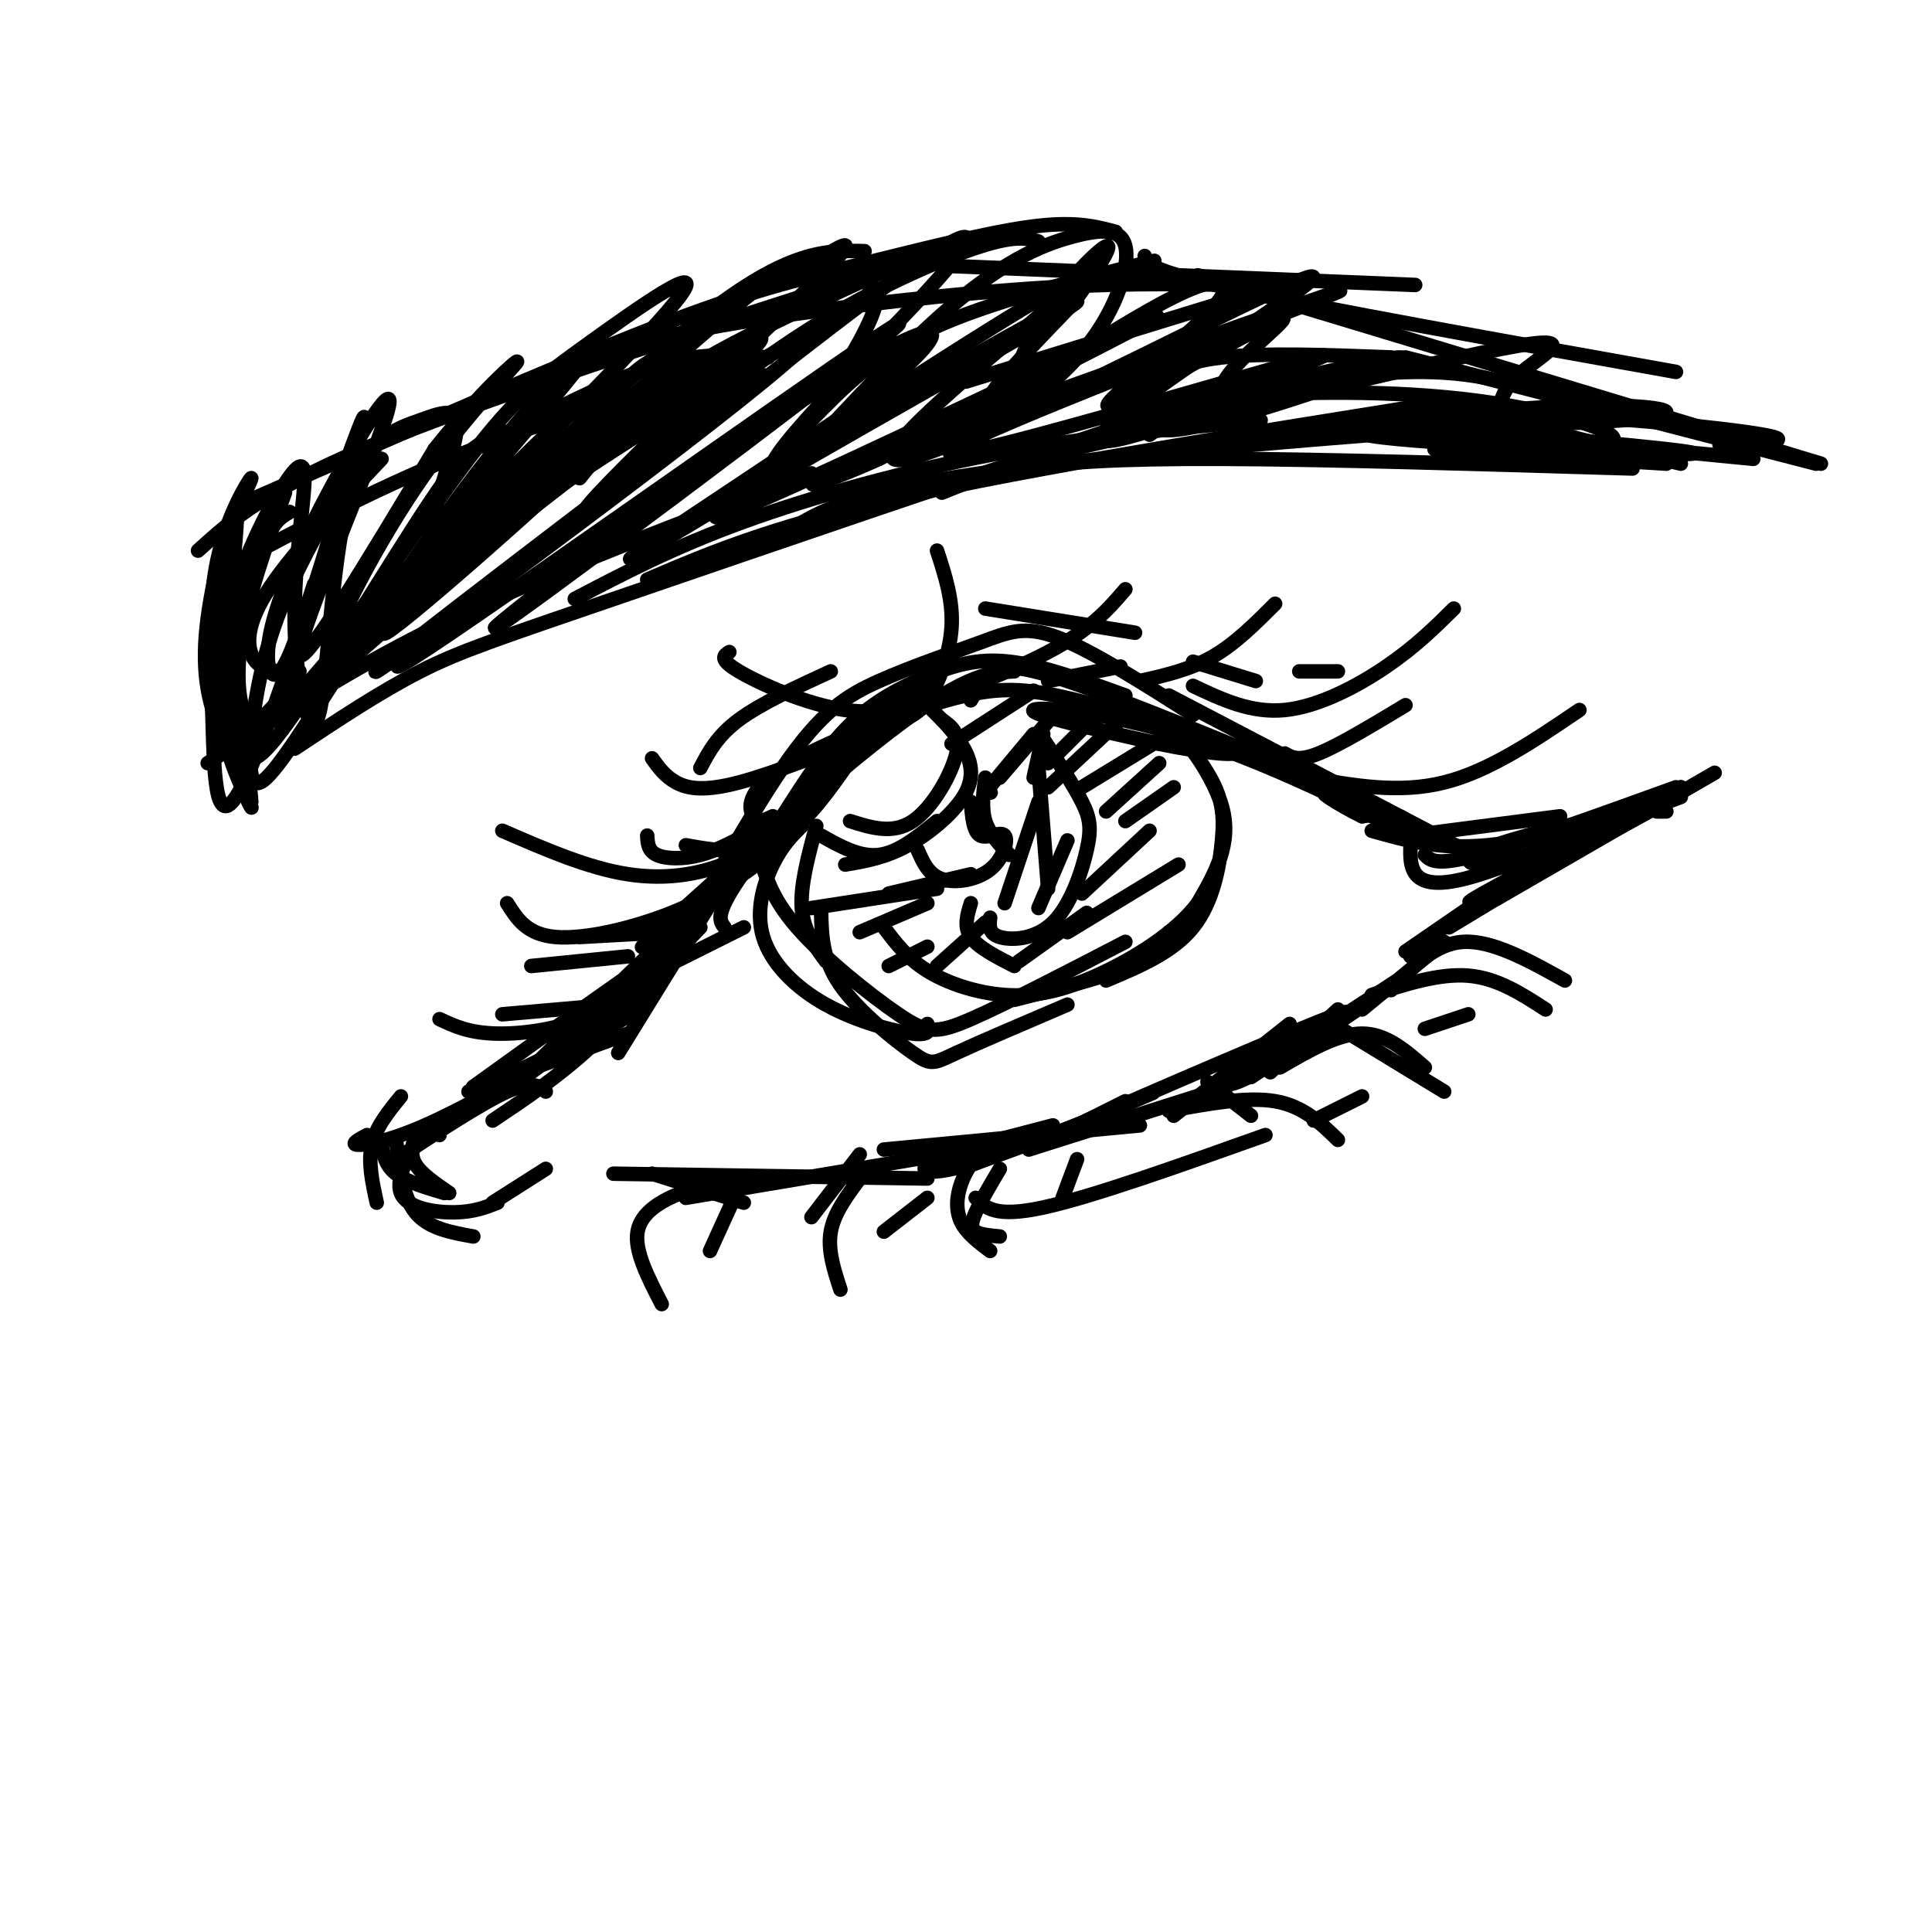 <svg viewBox='0 0 400 400' version='1.1' xmlns='http://www.w3.org/2000/svg' xmlns:xlink='http://www.w3.org/1999/xlink'><g fill='none' stroke='rgb(0,0,0)' stroke-width='3' stroke-linecap='round' stroke-linejoin='round'><path d='M76,235c-1.733,0.933 -3.467,1.867 -2,2c1.467,0.133 6.133,-0.533 14,-4c7.867,-3.467 18.933,-9.733 30,-16'/><path d='M102,232c6.833,-4.583 13.667,-9.167 20,-15c6.333,-5.833 12.167,-12.917 18,-20'/><path d='M128,218c0.000,0.000 29.000,-47.000 29,-47'/><path d='M150,192c-1.000,-1.311 -2.000,-2.622 3,-10c5.000,-7.378 16.000,-20.822 24,-28c8.000,-7.178 13.000,-8.089 18,-9'/><path d='M162,169c4.470,-7.030 8.940,-14.060 14,-19c5.060,-4.940 10.708,-7.792 16,-10c5.292,-2.208 10.226,-3.774 17,-3c6.774,0.774 15.387,3.887 24,7'/><path d='M205,139c2.250,-0.917 4.500,-1.833 16,2c11.500,3.833 32.250,12.417 53,21'/><path d='M242,144c0.000,0.000 65.000,34.000 65,34'/><path d='M292,173c0.000,0.000 31.000,-4.000 31,-4'/><path d='M326,172c0.000,0.000 10.000,-4.000 10,-4'/><path d='M332,171c0.000,0.000 16.000,-6.000 16,-6'/><path d='M343,168c0.000,0.000 2.000,0.000 2,0'/><path d='M135,243c0.000,0.000 19.000,6.000 19,6'/><path d='M127,243c0.000,0.000 65.000,1.000 65,1'/><path d='M199,242c0.000,0.000 29.000,-11.000 29,-11'/><path d='M243,231c0.000,0.000 24.000,-19.000 24,-19'/><path d='M263,222c0.000,0.000 14.000,-13.000 14,-13'/><path d='M282,209c0.000,0.000 17.000,-14.000 17,-14'/><path d='M292,198c0.000,0.000 8.000,-7.000 8,-7'/><path d='M83,227c-2.583,3.167 -5.167,6.333 -6,10c-0.833,3.667 0.083,7.833 1,12'/><path d='M79,237c0.417,2.167 0.833,4.333 3,6c2.167,1.667 6.083,2.833 10,4'/><path d='M82,236c0.667,5.833 1.333,11.667 4,15c2.667,3.333 7.333,4.167 12,5'/><path d='M91,235c-0.964,-0.690 -1.929,-1.381 -4,1c-2.071,2.381 -5.250,7.833 -4,11c1.250,3.167 6.929,4.048 11,4c4.071,-0.048 6.536,-1.024 9,-2'/><path d='M102,249c0.000,0.000 11.000,-7.000 11,-7'/><path d='M82,240c8.917,-5.833 17.833,-11.667 23,-14c5.167,-2.333 6.583,-1.167 8,0'/><path d='M97,226c0.000,0.000 33.000,-12.000 33,-12'/><path d='M136,201c0.000,0.000 18.000,-9.000 18,-9'/><path d='M169,171c-1.667,6.167 -3.333,12.333 -3,17c0.333,4.667 2.667,7.833 5,11'/><path d='M166,171c-2.054,2.056 -4.108,4.112 -6,8c-1.892,3.888 -3.620,9.609 -2,15c1.620,5.391 6.590,10.451 13,14c6.410,3.549 14.260,5.585 18,6c3.740,0.415 3.370,-0.793 3,-2'/><path d='M170,189c0.125,4.815 0.250,9.631 4,15c3.750,5.369 11.125,11.292 15,14c3.875,2.708 4.250,2.202 9,0c4.750,-2.202 13.875,-6.101 23,-10'/><path d='M210,207c9.333,-2.333 18.667,-4.667 24,-7c5.333,-2.333 6.667,-4.667 8,-7'/><path d='M229,203c6.928,-2.916 13.856,-5.832 18,-11c4.144,-5.168 5.506,-12.586 6,-18c0.494,-5.414 0.122,-8.822 -3,-14c-3.122,-5.178 -8.994,-12.125 -8,-11c0.994,1.125 8.856,10.321 11,18c2.144,7.679 -1.428,13.839 -5,20'/><path d='M248,187c-4.604,6.198 -13.616,11.692 -21,15c-7.384,3.308 -13.142,4.429 -19,4c-5.858,-0.429 -11.817,-2.408 -16,-5c-4.183,-2.592 -6.592,-5.796 -9,-9'/><path d='M157,176c1.262,4.851 2.524,9.702 8,16c5.476,6.298 15.167,14.042 21,18c5.833,3.958 7.810,4.131 15,1c7.190,-3.131 19.595,-9.565 32,-16'/><path d='M170,173c4.000,2.250 8.000,4.500 12,4c4.000,-0.500 8.000,-3.750 12,-7'/><path d='M176,170c4.422,1.400 8.844,2.800 13,0c4.156,-2.800 8.044,-9.800 9,-14c0.956,-4.200 -1.022,-5.600 -3,-7'/><path d='M193,147c2.143,2.131 4.286,4.262 6,7c1.714,2.738 3.000,6.083 1,10c-2.000,3.917 -7.286,8.405 -12,11c-4.714,2.595 -8.857,3.298 -13,4'/><path d='M190,176c1.108,2.539 2.217,5.078 5,6c2.783,0.922 7.241,0.226 10,-2c2.759,-2.226 3.820,-5.984 3,-7c-0.820,-1.016 -3.520,0.710 -5,0c-1.480,-0.710 -1.740,-3.855 -2,-7'/><path d='M205,164c0.000,0.000 0.100,0.100 0.1,0.1'/><path d='M214,152c0.000,0.000 -10.000,12.000 -10,12'/><path d='M216,153c3.140,4.786 6.281,9.573 8,13c1.719,3.427 2.018,5.496 1,10c-1.018,4.504 -3.351,11.443 -7,15c-3.649,3.557 -8.614,3.730 -11,3c-2.386,-0.730 -2.193,-2.365 -2,-4'/><path d='M201,187c-0.750,2.417 -1.500,4.833 0,7c1.500,2.167 5.250,4.083 9,6'/><path d='M204,161c-0.417,3.167 -0.833,6.333 0,9c0.833,2.667 2.917,4.833 5,7'/><path d='M215,159c0.000,0.000 2.000,25.000 2,25'/><path d='M221,174c0.000,0.000 -6.000,14.000 -6,14'/><path d='M215,166c0.000,0.000 -7.000,21.000 -7,21'/><path d='M216,152c0.000,0.000 -2.000,9.000 -2,9'/><path d='M168,188c0.000,0.000 26.000,-4.000 26,-4'/><path d='M184,185c0.000,0.000 17.000,-4.000 17,-4'/><path d='M233,170c0.000,0.000 10.000,-7.000 10,-7'/><path d='M240,158c0.000,0.000 -11.000,10.000 -11,10'/><path d='M242,152c0.000,0.000 -18.000,11.000 -18,11'/><path d='M232,149c0.000,0.000 -15.000,14.000 -15,14'/><path d='M226,149c0.000,0.000 -9.000,9.000 -9,9'/><path d='M219,147c0.000,0.000 -12.000,14.000 -12,14'/><path d='M214,143c0.000,0.000 -17.000,11.000 -17,11'/><path d='M204,140c0.000,0.000 -3.000,5.000 -3,5'/><path d='M238,172c0.000,0.000 -14.000,13.000 -14,13'/><path d='M244,179c0.000,0.000 -23.000,14.000 -23,14'/><path d='M225,189c0.000,0.000 -14.000,10.000 -14,10'/><path d='M204,191c0.000,0.000 -10.000,9.000 -10,9'/><path d='M192,196c0.000,0.000 -8.000,4.000 -8,4'/><path d='M192,187c0.000,0.000 -14.000,6.000 -14,6'/><path d='M295,177c1.167,1.167 2.333,2.333 11,0c8.667,-2.333 24.833,-8.167 41,-14'/><path d='M355,160c0.000,0.000 -45.000,26.000 -45,26'/><path d='M348,163c0.000,0.000 -48.000,29.000 -48,29'/><path d='M307,186c0.000,0.000 -16.000,11.000 -16,11'/><path d='M171,164c-3.464,4.327 -6.929,8.655 -12,13c-5.071,4.345 -11.750,8.708 -20,12c-8.250,3.292 -18.071,5.512 -24,5c-5.929,-0.512 -7.964,-3.756 -10,-7'/><path d='M168,166c-4.889,4.533 -9.778,9.067 -16,12c-6.222,2.933 -13.778,4.267 -22,3c-8.222,-1.267 -17.111,-5.133 -26,-9'/><path d='M145,192c-6.267,6.556 -12.533,13.111 -20,17c-7.467,3.889 -16.133,5.111 -22,5c-5.867,-0.111 -8.933,-1.556 -12,-3'/><path d='M183,151c-11.333,4.533 -22.667,9.067 -30,11c-7.333,1.933 -10.667,1.267 -13,0c-2.333,-1.267 -3.667,-3.133 -5,-5'/><path d='M180,150c14.083,-5.167 28.167,-10.333 37,-15c8.833,-4.667 12.417,-8.833 16,-13'/><path d='M247,142c6.000,2.844 12.000,5.689 19,5c7.000,-0.689 15.000,-4.911 21,-9c6.000,-4.089 10.000,-8.044 14,-12'/><path d='M271,161c9.333,1.667 18.667,3.333 28,1c9.333,-2.333 18.667,-8.667 28,-15'/><path d='M266,156c1.417,0.833 2.833,1.667 7,0c4.167,-1.667 11.083,-5.833 18,-10'/><path d='M236,141c5.167,-1.167 10.333,-2.333 15,-5c4.667,-2.667 8.833,-6.833 13,-11'/><path d='M186,149c1.911,-0.378 3.822,-0.756 6,-4c2.178,-3.244 4.622,-9.356 5,-15c0.378,-5.644 -1.311,-10.822 -3,-16'/><path d='M196,144c-6.467,2.067 -12.933,4.133 -21,3c-8.067,-1.133 -17.733,-5.467 -22,-8c-4.267,-2.533 -3.133,-3.267 -2,-4'/><path d='M177,156c-3.978,5.756 -7.956,11.511 -12,15c-4.044,3.489 -8.156,4.711 -12,5c-3.844,0.289 -7.422,-0.356 -11,-1'/><path d='M156,172c-3.689,2.022 -7.378,4.044 -11,5c-3.622,0.956 -7.178,0.844 -9,0c-1.822,-0.844 -1.911,-2.422 -2,-4'/><path d='M138,193c0.000,0.000 -18.000,1.000 -18,1'/><path d='M130,198c0.000,0.000 -20.000,2.000 -20,2'/><path d='M127,208c0.000,0.000 -23.000,2.000 -23,2'/><path d='M217,141c0.000,0.000 15.000,-3.000 15,-3'/><path d='M269,139c0.000,0.000 8.000,0.000 8,0'/><path d='M153,244c-3.956,0.711 -7.911,1.422 -12,3c-4.089,1.578 -8.311,4.022 -9,8c-0.689,3.978 2.156,9.489 5,15'/><path d='M178,244c-2.667,3.583 -5.333,7.167 -6,11c-0.667,3.833 0.667,7.917 2,12'/><path d='M211,236c-2.429,0.256 -4.857,0.512 -7,2c-2.143,1.488 -4.000,4.208 -5,7c-1.000,2.792 -1.143,5.655 0,8c1.143,2.345 3.571,4.173 6,6'/><path d='M242,230c8.083,-1.500 16.167,-3.000 22,-2c5.833,1.000 9.417,4.500 13,8'/><path d='M265,221c6.000,-3.500 12.000,-7.000 17,-7c5.000,0.000 9.000,3.500 13,7'/><path d='M284,206c7.000,-2.250 14.000,-4.500 20,-4c6.000,0.500 11.000,3.750 16,7'/><path d='M288,205c4.500,-4.833 9.000,-9.667 15,-10c6.000,-0.333 13.500,3.833 21,8'/><path d='M276,212c0.000,0.000 23.000,14.000 23,14'/><path d='M250,224c0.000,0.000 9.000,7.000 9,7'/><path d='M223,240c0.000,0.000 -3.000,8.000 -3,8'/><path d='M207,242c-2.000,3.378 -4.000,6.756 -5,9c-1.000,2.244 -1.000,3.356 0,4c1.000,0.644 3.000,0.822 5,1'/><path d='M192,248c0.000,0.000 -9.000,7.000 -9,7'/><path d='M178,239c0.000,0.000 -10.000,13.000 -10,13'/><path d='M152,248c0.000,0.000 -5.000,11.000 -5,11'/><path d='M202,248c2.000,2.083 4.000,4.167 14,2c10.000,-2.167 28.000,-8.583 46,-15'/><path d='M272,232c0.000,0.000 10.000,-5.000 10,-5'/><path d='M295,213c0.000,0.000 9.000,-3.000 9,-3'/><path d='M145,159c1.750,-3.333 3.500,-6.667 8,-10c4.500,-3.333 11.750,-6.667 19,-10'/><path d='M204,126c0.000,0.000 31.000,5.000 31,5'/><path d='M247,137c0.000,0.000 13.000,4.000 13,4'/><path d='M65,121c-2.516,7.886 -5.032,15.773 -7,18c-1.968,2.227 -3.389,-1.204 -2,-8c1.389,-6.796 5.589,-16.956 12,-29c6.411,-12.044 15.034,-25.974 12,-16c-3.034,9.974 -17.724,43.850 -18,49c-0.276,5.150 13.862,-18.425 28,-42'/><path d='M90,93c9.099,-11.508 17.845,-19.279 17,-18c-0.845,1.279 -11.283,11.609 -21,26c-9.717,14.391 -18.714,32.842 -16,31c2.714,-1.842 17.140,-23.978 27,-37c9.860,-13.022 15.155,-16.929 25,-24c9.845,-7.071 24.242,-17.306 19,-10c-5.242,7.306 -30.121,32.153 -55,57'/><path d='M86,118c-11.905,12.893 -14.167,16.625 -1,4c13.167,-12.625 41.762,-41.607 60,-56c18.238,-14.393 26.119,-14.196 34,-14'/><path d='M120,99c4.267,-5.311 8.533,-10.622 13,-15c4.467,-4.378 9.133,-7.822 19,-13c9.867,-5.178 24.933,-12.089 40,-19'/><path d='M135,92c11.911,-9.333 23.822,-18.667 36,-26c12.178,-7.333 24.622,-12.667 32,-15c7.378,-2.333 9.689,-1.667 12,-1'/><path d='M168,87c6.583,-6.750 13.167,-13.500 25,-19c11.833,-5.500 28.917,-9.750 46,-14'/><path d='M200,79c0.000,0.000 65.000,-20.000 65,-20'/><path d='M236,80c4.167,-2.500 8.333,-5.000 17,-6c8.667,-1.000 21.833,-0.500 35,0'/><path d='M261,90c25.242,-2.823 50.485,-5.646 67,-6c16.515,-0.354 24.303,1.761 8,3c-16.303,1.239 -56.697,1.603 -53,3c3.697,1.397 51.485,3.828 64,4c12.515,0.172 -10.242,-1.914 -33,-4'/><path d='M314,90c-14.467,-0.879 -34.135,-1.077 -28,0c6.135,1.077 38.073,3.430 46,2c7.927,-1.430 -8.156,-6.644 -26,-9c-17.844,-2.356 -37.450,-1.855 -49,-1c-11.550,0.855 -15.044,2.064 -17,4c-1.956,1.936 -2.373,4.598 9,2c11.373,-2.598 34.535,-10.457 40,-13c5.465,-2.543 -6.768,0.228 -19,3'/><path d='M270,78c-14.248,4.785 -40.367,15.249 -42,13c-1.633,-2.249 21.220,-17.210 34,-26c12.780,-8.790 15.487,-11.408 -6,-1c-21.487,10.408 -67.170,33.840 -71,31c-3.830,-2.840 34.191,-31.954 37,-36c2.809,-4.046 -29.596,16.977 -62,38'/><path d='M160,97c-2.288,-2.198 22.990,-26.694 34,-39c11.010,-12.306 7.750,-12.422 -13,3c-20.750,15.422 -58.991,46.384 -60,45c-1.009,-1.384 35.214,-35.113 48,-48c12.786,-12.887 2.135,-4.931 -2,-3c-4.135,1.931 -1.753,-2.163 -13,7c-11.247,9.163 -36.124,31.581 -61,54'/><path d='M93,116c-9.010,3.294 -1.035,-15.471 1,-24c2.035,-8.529 -1.869,-6.820 -7,-5c-5.131,1.820 -11.488,3.753 -15,17c-3.512,13.247 -4.178,37.808 -6,44c-1.822,6.192 -4.798,-5.987 -5,-19c-0.202,-13.013 2.371,-26.861 2,-31c-0.371,-4.139 -3.685,1.430 -7,7'/><path d='M56,105c-4.096,7.512 -10.837,22.790 -11,36c-0.163,13.210 6.253,24.350 7,26c0.747,1.650 -4.176,-6.190 -5,-21c-0.824,-14.810 2.449,-36.588 2,-40c-0.449,-3.412 -4.621,11.543 -6,22c-1.379,10.457 0.035,16.416 2,22c1.965,5.584 4.483,10.792 7,16'/><path d='M52,166c0.061,-3.120 -3.287,-18.919 -5,-30c-1.713,-11.081 -1.791,-17.443 0,-24c1.791,-6.557 5.452,-13.308 5,-13c-0.452,0.308 -5.016,7.677 -7,17c-1.984,9.323 -1.387,20.602 -1,33c0.387,12.398 0.566,25.915 7,12c6.434,-13.915 19.124,-55.261 23,-69c3.876,-13.739 -1.062,0.131 -6,14'/><path d='M68,106c-3.326,6.365 -8.642,15.279 -12,26c-3.358,10.721 -4.757,23.251 -4,28c0.757,4.749 3.669,1.717 12,-11c8.331,-12.717 22.080,-35.120 37,-54c14.920,-18.880 31.009,-34.236 18,-18c-13.009,16.236 -55.118,64.063 -60,70c-4.882,5.937 27.462,-30.018 45,-48c17.538,-17.982 20.269,-17.991 23,-18'/><path d='M127,81c4.626,-3.913 4.692,-4.695 9,-7c4.308,-2.305 12.859,-6.134 -1,8c-13.859,14.134 -50.126,46.231 -55,49c-4.874,2.769 21.647,-23.788 44,-41c22.353,-17.212 40.538,-25.077 31,-17c-9.538,8.077 -46.799,32.098 -67,47c-20.201,14.902 -23.343,20.686 -22,21c1.343,0.314 7.172,-4.843 13,-10'/><path d='M79,131c3.363,-3.869 5.271,-8.542 29,-25c23.729,-16.458 69.278,-44.700 57,-33c-12.278,11.700 -82.382,63.342 -87,66c-4.618,2.658 56.252,-43.669 74,-57c17.748,-13.331 -7.626,6.335 -33,26'/><path d='M119,108c-19.194,15.055 -50.678,39.691 -30,26c20.678,-13.691 93.520,-65.709 97,-67c3.480,-1.291 -62.402,48.146 -79,60c-16.598,11.854 16.087,-13.874 40,-31c23.913,-17.126 39.053,-25.649 44,-27c4.947,-1.351 -0.301,4.471 -7,10c-6.699,5.529 -14.850,10.764 -23,16'/><path d='M161,95c-13.770,9.215 -36.694,24.253 -29,20c7.694,-4.253 46.006,-27.797 69,-41c22.994,-13.203 30.668,-16.065 10,-4c-20.668,12.065 -69.680,39.056 -62,37c7.680,-2.056 72.051,-33.159 87,-40c14.949,-6.841 -19.526,10.579 -54,28'/><path d='M182,95c-13.647,6.152 -20.764,7.533 -4,1c16.764,-6.533 57.409,-20.980 80,-29c22.591,-8.020 27.127,-9.614 5,-1c-22.127,8.614 -70.919,27.434 -66,28c4.919,0.566 63.548,-17.124 75,-20c11.452,-2.876 -24.274,9.062 -60,21'/><path d='M212,95c11.762,-1.857 71.167,-17.000 95,-22c23.833,-5.000 12.095,0.143 7,5c-5.095,4.857 -3.548,9.429 -2,14'/><path d='M43,158c15.083,-10.000 30.167,-20.000 51,-30c20.833,-10.000 47.417,-20.000 74,-30'/><path d='M61,155c8.875,-5.899 17.750,-11.798 26,-16c8.250,-4.202 15.875,-6.708 43,-16c27.125,-9.292 73.750,-25.369 95,-32c21.250,-6.631 17.125,-3.815 13,-1'/><path d='M163,110c6.667,-4.083 13.333,-8.167 40,-12c26.667,-3.833 73.333,-7.417 120,-11'/><path d='M195,102c4.511,-1.844 9.022,-3.689 17,-5c7.978,-1.311 19.422,-2.089 41,-2c21.578,0.089 53.289,1.044 85,2'/><path d='M119,124c10.222,-5.356 20.444,-10.711 35,-16c14.556,-5.289 33.444,-10.511 52,-14c18.556,-3.489 36.778,-5.244 55,-7'/><path d='M134,120c13.440,-5.750 26.881,-11.500 57,-18c30.119,-6.500 76.917,-13.750 97,-17c20.083,-3.250 13.452,-2.500 19,0c5.548,2.500 23.274,6.750 41,11'/><path d='M297,93c0.000,0.000 48.000,3.000 48,3'/><path d='M48,117c15.833,-8.417 31.667,-16.833 50,-24c18.333,-7.167 39.167,-13.083 60,-19'/><path d='M41,114c7.167,-6.500 14.333,-13.000 39,-23c24.667,-10.000 66.833,-23.500 109,-37'/><path d='M53,103c30.869,-13.565 61.738,-27.131 82,-35c20.262,-7.869 29.917,-10.042 42,-13c12.083,-2.958 26.595,-6.702 36,-8c9.405,-1.298 13.702,-0.149 18,1'/><path d='M111,78c8.689,-3.356 17.378,-6.711 35,-10c17.622,-3.289 44.178,-6.511 64,-8c19.822,-1.489 32.911,-1.244 46,-1'/><path d='M195,55c0.000,0.000 98.000,4.000 98,4'/><path d='M237,53c0.333,1.500 0.667,3.000 19,7c18.333,4.000 54.667,10.500 91,17'/><path d='M248,57c0.000,0.000 129.000,39.000 129,39'/><path d='M291,74c0.000,0.000 85.000,22.000 85,22'/><path d='M322,91c0.000,0.000 41.000,4.000 41,4'/><path d='M356,92c8.415,-0.306 16.830,-0.611 9,-2c-7.830,-1.389 -31.904,-3.861 -47,-4c-15.096,-0.139 -21.214,2.054 -18,2c3.214,-0.054 15.758,-2.355 20,-4c4.242,-1.645 0.180,-2.635 -5,-4c-5.180,-1.365 -11.480,-3.104 -22,-3c-10.520,0.104 -25.260,2.052 -40,4'/><path d='M253,81c-1.031,-4.138 16.392,-16.484 12,-15c-4.392,1.484 -30.600,16.798 -35,18c-4.400,1.202 13.006,-11.709 20,-19c6.994,-7.291 3.575,-8.963 -8,-3c-11.575,5.963 -31.307,19.561 -36,21c-4.693,1.439 5.654,-9.280 16,-20'/><path d='M222,63c4.805,-6.502 8.818,-12.758 7,-12c-1.818,0.758 -9.467,8.530 -14,16c-4.533,7.470 -5.950,14.638 -3,15c2.950,0.362 10.268,-6.082 15,-13c4.732,-6.918 6.878,-14.309 6,-18c-0.878,-3.691 -4.782,-3.680 -11,-2c-6.218,1.680 -14.751,5.029 -28,17c-13.249,11.971 -31.214,32.563 -36,37c-4.786,4.437 3.607,-7.282 12,-19'/><path d='M170,84c4.465,-7.150 9.627,-15.526 11,-20c1.373,-4.474 -1.044,-5.044 -3,-6c-1.956,-0.956 -3.450,-2.296 -20,10c-16.550,12.296 -48.157,38.227 -61,47c-12.843,8.773 -6.921,0.386 -1,-8'/><path d='M79,95c-9.733,10.311 -19.467,20.622 -24,28c-4.533,7.378 -3.867,11.822 -2,14c1.867,2.178 4.933,2.089 8,2'/><path d='M59,102c-3.800,10.556 -7.600,21.111 -9,30c-1.400,8.889 -0.400,16.111 2,17c2.400,0.889 6.200,-4.556 10,-10'/><path d='M60,106c-1.789,1.008 -3.578,2.016 -6,8c-2.422,5.984 -5.476,16.943 -6,23c-0.524,6.057 1.483,7.212 2,12c0.517,4.788 -0.455,13.208 7,4c7.455,-9.208 23.339,-36.046 32,-49c8.661,-12.954 10.101,-12.026 17,-15c6.899,-2.974 19.257,-9.850 29,-13c9.743,-3.150 16.872,-2.575 24,-2'/><path d='M284,172c6.960,1.974 13.921,3.949 24,3c10.079,-0.949 23.278,-4.821 22,-5c-1.278,-0.179 -17.033,3.333 -23,6c-5.967,2.667 -2.145,4.487 9,1c11.145,-3.487 29.613,-12.282 32,-13c2.387,-0.718 -11.306,6.641 -25,14'/><path d='M323,178c-10.672,5.435 -24.851,12.023 -16,7c8.851,-5.023 40.733,-21.656 41,-22c0.267,-0.344 -31.082,15.600 -45,19c-13.918,3.400 -10.405,-5.743 -11,-10c-0.595,-4.257 -5.297,-3.629 -10,-3'/><path d='M282,169c-4.537,-2.205 -10.879,-6.218 -6,-4c4.879,2.218 20.978,10.667 18,9c-2.978,-1.667 -25.032,-13.449 -44,-20c-18.968,-6.551 -34.848,-7.872 -36,-7c-1.152,0.872 12.424,3.936 26,7'/><path d='M240,154c9.063,1.867 18.720,3.034 15,1c-3.720,-2.034 -20.817,-7.269 -32,-10c-11.183,-2.731 -16.451,-2.959 -27,0c-10.549,2.959 -26.379,9.104 -34,14c-7.621,4.896 -7.035,8.542 -6,10c1.035,1.458 2.517,0.729 4,0'/><path d='M210,139c-5.297,0.198 -10.593,0.396 -29,15c-18.407,14.604 -49.923,43.616 -48,42c1.923,-1.616 37.287,-33.858 51,-47c13.713,-13.142 5.775,-7.183 -6,4c-11.775,11.183 -27.388,27.592 -43,44'/><path d='M135,197c-14.810,14.500 -30.333,28.750 -25,25c5.333,-3.750 31.524,-25.500 33,-28c1.476,-2.500 -21.762,14.250 -45,31'/><path d='M98,225c-2.382,2.768 14.162,-5.813 23,-10c8.838,-4.187 9.972,-3.981 16,-14c6.028,-10.019 16.952,-30.262 25,-42c8.048,-11.738 13.219,-14.971 20,-18c6.781,-3.029 15.172,-5.854 21,-8c5.828,-2.146 9.094,-3.613 16,-1c6.906,2.613 17.453,9.307 28,16'/><path d='M142,248c25.635,-4.303 51.270,-8.606 59,-10c7.730,-1.394 -2.443,0.121 -7,2c-4.557,1.879 -3.496,4.121 7,1c10.496,-3.121 30.427,-11.606 36,-14c5.573,-2.394 -3.214,1.303 -12,5'/><path d='M225,232c10.952,-4.798 44.332,-19.294 52,-22c7.668,-2.706 -10.378,6.378 -18,11c-7.622,4.622 -4.821,4.783 5,-1c9.821,-5.783 26.663,-17.509 27,-18c0.337,-0.491 -15.832,10.255 -32,21'/><path d='M183,238c0.000,0.000 53.000,-5.000 53,-5'/><path d='M213,238c0.000,0.000 41.000,-13.000 41,-13'/><path d='M223,233c0.000,0.000 10.000,-5.000 10,-5'/><path d='M195,239c0.000,0.000 23.000,-6.000 23,-6'/><path d='M86,235c-0.583,2.000 -1.167,4.000 0,6c1.167,2.000 4.083,4.000 7,6'/></g>
</svg>